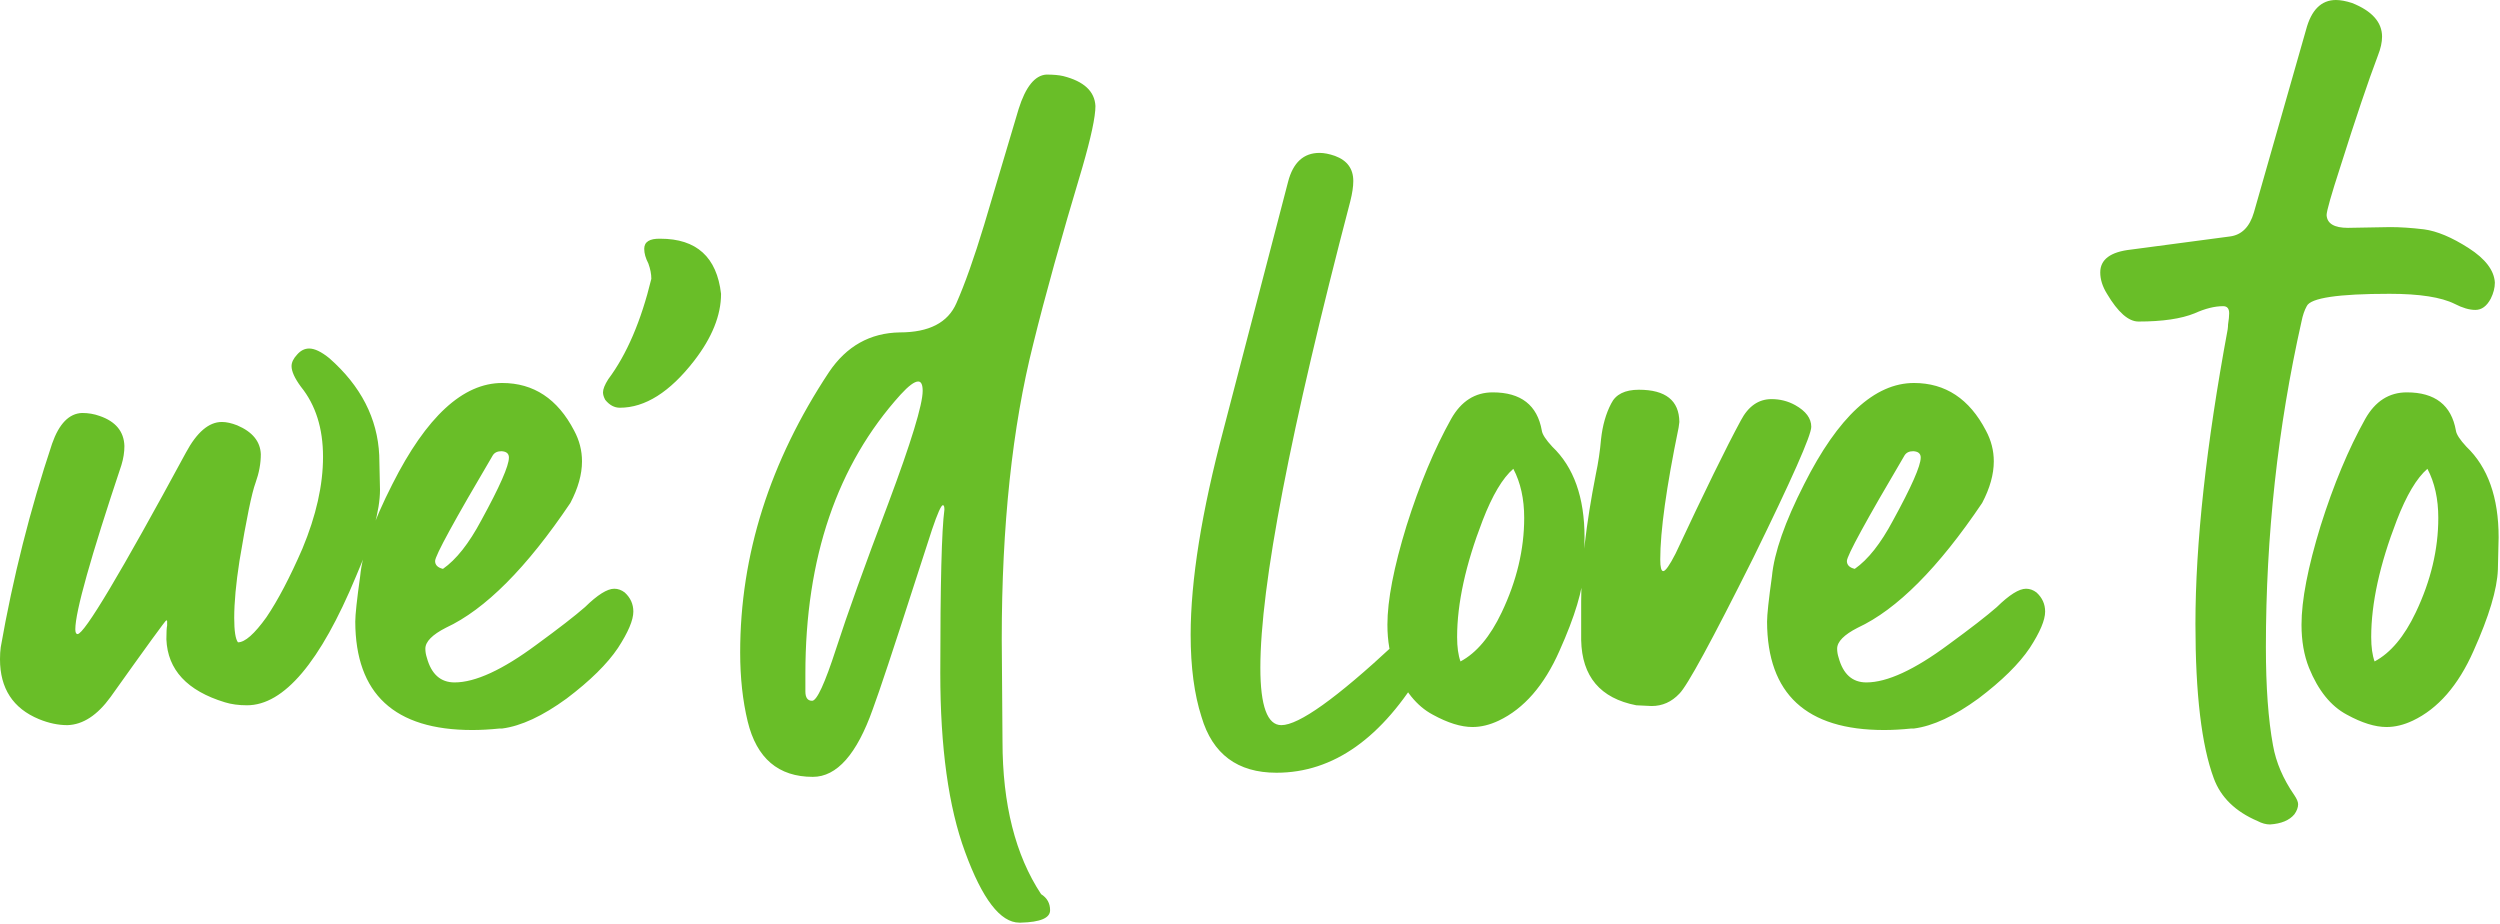 <svg width="360" height="133" viewBox="0 0 360 133" fill="none" xmlns="http://www.w3.org/2000/svg">
<path d="M9.713 104.421C8.382 104.421 7.015 104.133 5.612 103.557C1.87 102.01 -0.001 99.132 -0.001 94.923C-0.001 94.275 0.035 93.7 0.107 93.196C1.87 83.159 4.334 73.391 7.5 63.894C8.508 61.016 9.947 59.54 11.817 59.468C12.717 59.468 13.562 59.612 14.354 59.9C16.656 60.692 17.843 62.131 17.915 64.217C17.915 65.117 17.771 66.034 17.484 66.969C13.059 80.209 10.846 88.088 10.846 90.606C10.846 91.073 10.954 91.307 11.17 91.307C12.141 91.307 17.34 82.601 26.765 65.189C28.348 62.239 30.075 60.764 31.946 60.764C32.594 60.764 33.331 60.925 34.159 61.249C36.353 62.185 37.486 63.57 37.558 65.405C37.558 66.736 37.306 68.103 36.803 69.506C36.263 70.945 35.49 74.704 34.482 80.784C33.979 84.022 33.727 86.756 33.727 88.987C33.727 90.858 33.907 92.027 34.267 92.495C35.274 92.495 36.641 91.289 38.368 88.879C40.023 86.433 41.749 83.141 43.548 79.004C45.527 74.255 46.516 69.848 46.516 65.782C46.516 61.681 45.455 58.317 43.333 55.691C42.433 54.468 41.983 53.478 41.983 52.723C41.983 52.183 42.253 51.626 42.793 51.05C43.297 50.474 43.872 50.187 44.52 50.187C45.311 50.187 46.282 50.654 47.434 51.59C51.967 55.583 54.359 60.242 54.611 65.566L54.719 70.531C54.719 73.517 53.568 77.672 51.265 82.997C46.121 95.373 40.886 101.561 35.562 101.561C34.374 101.561 33.313 101.417 32.378 101.129C26.945 99.474 24.139 96.452 23.959 92.063C23.959 91.055 23.995 90.39 24.067 90.066V89.419L23.959 89.311C23.851 89.311 21.171 92.998 15.919 100.373C14.012 103 11.943 104.349 9.713 104.421ZM63.787 81.918C65.694 80.587 67.528 78.266 69.291 74.956C71.954 70.099 73.285 67.077 73.285 65.89C73.285 65.315 72.925 65.009 72.205 64.973C71.63 64.973 71.216 65.171 70.964 65.566C65.424 74.956 62.654 80.029 62.654 80.784C62.654 81.36 63.032 81.738 63.787 81.918ZM67.996 105.122C56.808 105.122 51.195 99.924 51.159 89.526C51.159 88.519 51.393 86.343 51.861 82.997C52.185 79.579 53.732 75.154 56.502 69.722C61.395 60.008 66.665 55.151 72.313 55.151C76.846 55.151 80.3 57.436 82.674 62.005C83.43 63.408 83.808 64.883 83.808 66.43C83.808 68.301 83.25 70.297 82.135 72.42C75.839 81.774 69.867 87.764 64.219 90.39C62.24 91.397 61.251 92.405 61.251 93.412C61.251 93.844 61.323 94.275 61.467 94.707C62.114 97.082 63.445 98.269 65.46 98.269C68.446 98.269 72.385 96.452 77.278 92.818C80.48 90.48 82.8 88.681 84.239 87.422C86.038 85.659 87.441 84.778 88.449 84.778C88.988 84.778 89.492 84.958 89.96 85.317C90.787 86.073 91.201 86.99 91.201 88.07C91.201 89.293 90.463 91.037 88.988 93.304C87.441 95.606 84.977 98.035 81.595 100.589C78.141 103.108 75.047 104.547 72.313 104.906C72.205 104.906 72.079 104.906 71.936 104.906C70.532 105.05 69.219 105.122 67.996 105.122ZM89.26 58.713C88.469 58.713 87.767 58.335 87.156 57.58C86.94 57.184 86.832 56.824 86.832 56.501C86.832 56.033 87.084 55.403 87.587 54.612C90.25 51.05 92.318 46.229 93.793 40.149C93.793 39.466 93.649 38.728 93.362 37.937C92.966 37.181 92.768 36.48 92.768 35.832C92.768 34.825 93.541 34.339 95.088 34.375C100.305 34.375 103.219 37.019 103.831 42.308C103.831 45.402 102.535 48.622 99.945 51.968C96.456 56.465 92.894 58.713 89.26 58.713ZM116.946 100.913C117.63 100.913 118.781 98.413 120.4 93.412C122.019 88.411 124.519 81.45 127.901 72.528C131.211 63.678 132.865 58.263 132.865 56.285C132.865 55.385 132.65 54.935 132.218 54.935C131.678 54.935 130.833 55.565 129.682 56.824C120.544 66.933 115.975 80.335 115.975 97.028V99.564C115.975 100.463 116.298 100.913 116.946 100.913ZM147.004 132.86H146.788C144.054 132.86 141.446 129.46 138.963 122.661C136.589 116.221 135.402 107.64 135.402 96.92C135.402 84.112 135.6 76.269 135.995 73.391C135.995 72.96 135.923 72.744 135.78 72.744C135.528 72.744 135.006 73.913 134.215 76.251C133.279 79.129 132.416 81.792 131.624 84.238C128.638 93.52 126.66 99.474 125.688 102.1C123.386 108.612 120.508 111.868 117.054 111.868C112.089 111.868 108.959 109.205 107.664 103.881C106.945 100.895 106.585 97.585 106.585 93.952C106.585 79.921 110.848 66.466 119.374 53.586C121.893 49.845 125.292 47.938 129.574 47.866C133.783 47.866 136.499 46.463 137.722 43.657C138.945 40.887 140.277 37.127 141.716 32.379L146.68 15.704C147.688 12.502 149.019 10.847 150.674 10.739C151.681 10.739 152.49 10.811 153.102 10.955C156.088 11.71 157.635 13.149 157.743 15.272C157.743 16.819 157.113 19.769 155.854 24.122C152.832 34.195 150.476 42.668 148.785 49.539C145.763 61.519 144.252 75.694 144.252 92.063C144.252 92.854 144.288 97.747 144.36 106.741C144.36 115.807 146.213 123.146 149.918 128.758C150.782 129.298 151.213 130.072 151.213 131.079C151.213 132.194 149.81 132.788 147.004 132.86ZM183.812 111.274C178.2 111.274 174.602 108.594 173.019 103.233C171.976 99.996 171.454 96.056 171.454 91.415C171.454 83.573 173.037 73.697 176.203 61.789L185.485 26.173C186.204 23.402 187.715 22.017 190.018 22.017C190.665 22.017 191.403 22.161 192.23 22.449C193.993 23.097 194.875 24.302 194.875 26.065C194.875 26.856 194.731 27.828 194.443 28.979C185.809 61.933 181.491 84.328 181.491 96.164C181.491 101.668 182.499 104.421 184.513 104.421C187.032 104.421 192.446 100.553 200.757 92.818C200.793 92.818 200.811 92.818 200.811 92.818C200.847 92.818 200.865 92.782 200.865 92.71C201.656 91.991 202.502 91.595 203.401 91.523C203.941 91.523 204.462 91.739 204.966 92.171C205.47 92.603 205.721 93.16 205.721 93.844C205.721 94.599 205.47 95.409 204.966 96.272C199.066 106.273 192.014 111.274 183.812 111.274ZM210.31 95.247C212.613 94.023 214.592 91.667 216.247 88.177C218.405 83.644 219.484 79.111 219.484 74.579C219.484 71.844 218.963 69.488 217.919 67.509C216.372 68.84 214.897 71.323 213.494 74.956C211.048 81.288 209.825 86.882 209.825 91.739C209.825 93.178 209.987 94.347 210.31 95.247ZM212.037 104.69C210.382 104.69 208.476 104.097 206.317 102.91C204.015 101.686 202.198 99.438 200.867 96.164C200.147 94.365 199.787 92.297 199.787 89.958C199.787 86.433 200.705 81.684 202.54 75.712C204.41 69.776 206.551 64.649 208.961 60.332C210.4 57.778 212.397 56.501 214.951 56.501C219.017 56.501 221.373 58.335 222.021 62.005C222.093 62.544 222.596 63.318 223.532 64.325C226.626 67.275 228.173 71.628 228.173 77.385C228.173 77.708 228.137 79.255 228.065 82.025C227.957 84.868 226.788 88.771 224.557 93.736C222.362 98.7 219.448 102.046 215.815 103.773C214.52 104.385 213.261 104.69 212.037 104.69ZM237.834 101.668L235.622 101.561C230.441 100.553 227.797 97.423 227.689 92.171V86.558C227.689 81.558 228.391 75.478 229.794 68.319C230.153 66.628 230.405 64.937 230.549 63.246C230.765 61.267 231.251 59.558 232.006 58.119C232.654 56.788 233.985 56.123 236 56.123C239.849 56.123 241.792 57.67 241.828 60.764L241.72 61.573C239.957 70.135 239.076 76.467 239.076 80.569C239.076 81.684 239.219 82.241 239.507 82.241C239.831 82.241 240.425 81.396 241.288 79.705C245.461 70.783 248.591 64.397 250.678 60.548C251.757 58.497 253.232 57.472 255.103 57.472C256.326 57.472 257.459 57.76 258.503 58.335C260.05 59.199 260.823 60.242 260.823 61.465C260.823 62.688 258.035 68.984 252.459 80.353C246.487 92.297 242.943 98.808 241.828 99.888C240.712 101.075 239.381 101.668 237.834 101.668ZM267.085 81.918C268.992 80.587 270.827 78.266 272.589 74.956C275.252 70.099 276.583 67.077 276.583 65.89C276.583 65.315 276.223 65.009 275.503 64.973C274.928 64.973 274.514 65.171 274.262 65.566C268.722 74.956 265.952 80.029 265.952 80.784C265.952 81.36 266.33 81.738 267.085 81.918ZM271.294 105.122C260.106 105.122 254.493 99.924 254.457 89.526C254.457 88.519 254.691 86.343 255.159 82.997C255.483 79.579 257.03 75.154 259.8 69.722C264.693 60.008 269.963 55.151 275.611 55.151C280.144 55.151 283.598 57.436 285.973 62.005C286.728 63.408 287.106 64.883 287.106 66.43C287.106 68.301 286.548 70.297 285.433 72.42C279.137 81.774 273.165 87.764 267.517 90.39C265.538 91.397 264.549 92.405 264.549 93.412C264.549 93.844 264.621 94.275 264.765 94.707C265.412 97.082 266.743 98.269 268.758 98.269C271.744 98.269 275.683 96.452 280.576 92.818C283.778 90.48 286.098 88.681 287.537 87.422C289.336 85.659 290.739 84.778 291.747 84.778C292.286 84.778 292.79 84.958 293.258 85.317C294.085 86.073 294.499 86.99 294.499 88.07C294.499 89.293 293.761 91.037 292.286 93.304C290.739 95.606 288.275 98.035 284.893 100.589C281.44 103.108 278.346 104.547 275.611 104.906C275.503 104.906 275.378 104.906 275.234 104.906C273.831 105.05 272.517 105.122 271.294 105.122ZM326.882 118.721C326.306 118.721 325.712 118.559 325.101 118.235C321.899 116.868 319.794 114.818 318.787 112.084C317.024 107.335 316.143 99.924 316.143 89.85C316.143 78.266 317.69 64.127 320.784 47.434C320.82 47.183 320.838 46.949 320.838 46.733C320.946 46.049 321 45.51 321 45.114C321 44.431 320.712 44.089 320.136 44.089C318.913 44.089 317.546 44.431 316.035 45.114C314.092 45.906 311.394 46.301 307.94 46.301C306.501 46.301 304.99 44.97 303.407 42.308C302.76 41.265 302.436 40.239 302.436 39.232C302.436 37.361 303.911 36.264 306.861 35.94L321.107 34.051C322.798 33.836 323.95 32.684 324.561 30.598L332.062 4.317C332.818 1.439 334.257 6.06477e-06 336.379 6.06477e-06C337.027 6.06477e-06 337.8 0.144 338.7 0.432C341.578 1.583 343.017 3.202 343.017 5.288C343.017 6.08 342.819 6.979 342.423 7.987C341.02 11.692 339.221 17.017 337.027 23.96C335.696 28.061 335.03 30.4 335.03 30.975C335.102 32.199 336.127 32.81 338.106 32.81L344.204 32.702C345.643 32.702 347.262 32.81 349.061 33.026C350.932 33.278 353.072 34.177 355.483 35.724C357.893 37.271 359.152 38.926 359.26 40.689C359.26 41.444 359.062 42.218 358.667 43.009C358.091 44.089 357.353 44.628 356.454 44.628C355.591 44.628 354.601 44.34 353.486 43.765C351.543 42.794 348.413 42.308 344.096 42.308C336.685 42.308 332.71 42.901 332.17 44.089C331.846 44.664 331.595 45.402 331.415 46.301C327.997 61.519 326.288 77.151 326.288 93.196C326.288 98.916 326.63 103.629 327.313 107.335C327.745 109.781 328.77 112.173 330.389 114.512C330.749 115.052 330.929 115.483 330.929 115.807C330.929 116.275 330.749 116.76 330.389 117.264C329.67 118.128 328.501 118.613 326.882 118.721ZM341.94 95.247C344.242 94.023 346.221 91.667 347.876 88.177C350.034 83.644 351.114 79.111 351.114 74.579C351.114 71.844 350.592 69.488 349.549 67.509C348.002 68.84 346.527 71.323 345.124 74.956C342.677 81.288 341.454 86.882 341.454 91.739C341.454 93.178 341.616 94.347 341.94 95.247ZM343.667 104.69C342.012 104.69 340.105 104.097 337.946 102.91C335.644 101.686 333.827 99.438 332.496 96.164C331.777 94.365 331.417 92.297 331.417 89.958C331.417 86.433 332.334 81.684 334.169 75.712C336.04 69.776 338.18 64.649 340.591 60.332C342.03 57.778 344.026 56.501 346.581 56.501C350.646 56.501 353.002 58.335 353.65 62.005C353.722 62.544 354.226 63.318 355.161 64.325C358.255 67.275 359.802 71.628 359.802 77.385C359.802 77.708 359.766 79.255 359.694 82.025C359.586 84.868 358.417 88.771 356.186 93.736C353.992 98.7 351.078 102.046 347.444 103.773C346.149 104.385 344.89 104.69 343.667 104.69Z" fill="#69BE28"/>
</svg>
